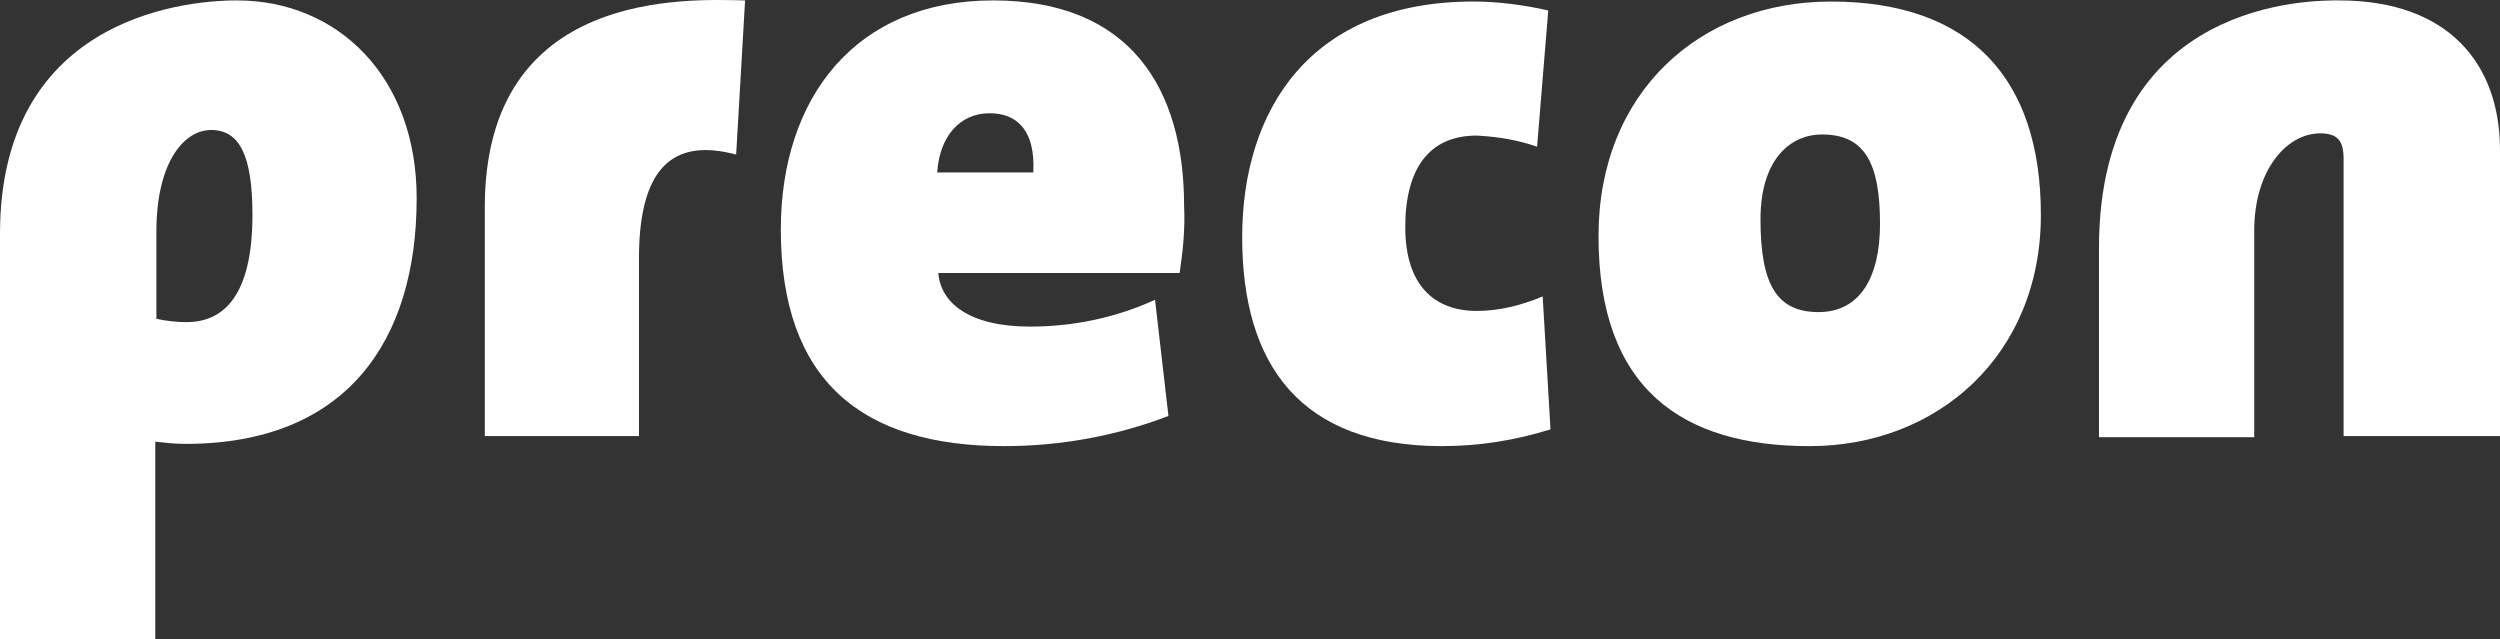 <svg xmlns="http://www.w3.org/2000/svg" id="Ebene_2" viewBox="0 0 1805.45 461.75"><rect x="0" y="0" width="1805.45" height="461.75" fill="#333333" stroke="none"/><defs><style>.cls-1{fill:#fff;}</style></defs><g id="Ebene_1-2"><path class="cls-1" d="M1692.5,314.93V114.86c0-12.91-4.03-18.55-16.94-18.55-24.2,0-47.6,26.62-47.6,70.18v149.24h-112.13v-136.34C1515.83-2.12,1672.34.3,1689.28.3c79.06,0,116.17,45.98,116.17,108.1v206.52h-112.94Z"></path><path class="cls-1" d="M1315.76,97.11c-22.59,0-44.37,17.75-44.37,61.31,0,47.6,12.1,66.96,41.95,66.96s44.37-25.01,44.37-63.73c0-44.37-11.29-64.54-41.95-64.54M1306.89,322.19c-91.97,0-152.47-41.14-152.47-151.66,0-104.07,73.41-169.41,167.8-169.41,100.84,0,151.66,55.66,151.66,154.08,0,101.65-75.03,166.99-166.99,166.99"></path><path class="cls-1" d="M1041.48,322.19c-102.45,0-144.4-58.89-144.4-150.86S946.29,1.11,1064.07,1.11c17.75,0,36.3,2.42,54.05,6.45l-8.07,98.42c-13.71-4.84-28.24-7.26-43.56-8.07-34.69,0-51.63,24.2-51.63,66.15s20.97,60.5,51.63,60.5c16.13,0,32.27-4.03,47.6-10.49l5.65,96c-25.82,8.07-51.63,12.1-78.25,12.1"></path><path class="cls-1" d="M714.76,81.78c-21.78,0-36.3,16.94-37.92,42.76h69.38c1.61-29.85-11.29-42.76-31.46-42.76M851.9,197.14h-174.25c1.61,21.78,22.59,38.72,66.15,38.72,31.46,0,62.12-6.45,90.35-19.36l9.68,83.9c-37.92,14.52-78.25,21.78-118.59,21.78-103.26,0-161.34-47.6-161.34-156.5C563.9,70.49,617.95.3,717.18.3s137.95,63.73,137.95,148.44c.81,16.13-.81,32.27-3.23,48.4"></path><path class="cls-1" d="M531.63,111.63c-45.18-12.1-70.18,8.87-70.18,75.03v128.27h-111.33v-165.38C350.12-8.57,496.94-.5,538.08.3l-6.45,111.33Z"></path><path class="cls-1" d="M152.47,93.88c-20.17,0-39.53,24.2-39.53,73.41v62.92c7.26,1.61,14.52,2.42,21.78,2.42,25.82,0,47.6-17.75,47.6-77.45,0-43.56-9.68-61.31-29.85-61.31M133.92,320.57c-7.26,0-14.52-.81-21.78-1.61v142.79H0V168.91C0,16.44,127.46.3,171.03.3c73.41,0,129.88,55.66,129.88,142.79,0,103.26-50.82,177.48-166.99,177.48"></path></g></svg>